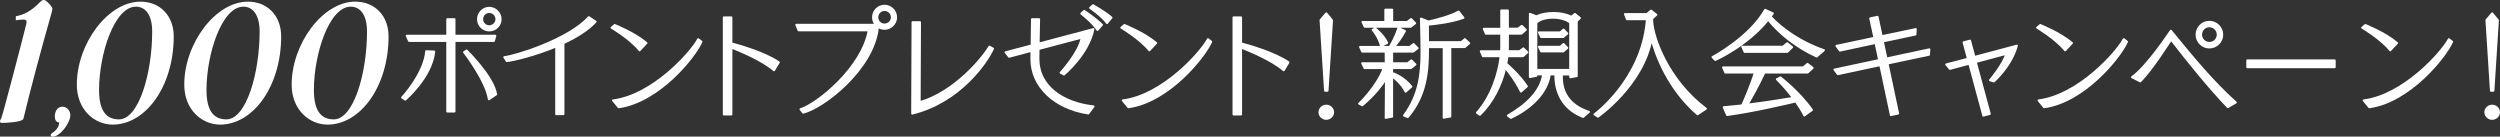 <?xml version="1.0" encoding="UTF-8"?><svg id="_レイヤー_2" xmlns="http://www.w3.org/2000/svg" width="692.76" height="37.86" viewBox="0 0 692.76 37.86"><rect x="0" y="0" width="692.76" height="37.86" fill="#333333" stroke="none"/><defs><style>.cls-1{stroke:#fff;stroke-linecap:round;stroke-linejoin:round;stroke-width:.57px;}.cls-1,.cls-2{fill:#fff;}</style></defs><g id="text"><path class="cls-2" d="m7.36,6.03c0-.4-.27-.6-.73-.6-1.26,0-2.25.2-2.25.2v-1.13c2.19-.4,4.18-1.33,6.63-3.85.6-.6.8-.66,1.19-.66.6,0,2.32,1.86,2.32,2.45,0,.33-.2.99-.4,1.72-2.78,9.81-5.83,21.15-7.62,28.71-.2.99-4.91,1.19-6.03,1.19-.4,0-.46-.27-.46-.46,0-.27.13-.4.4-.99.33-.73,5.37-19.89,6.7-25.26.07-.27.27-.86.27-1.33Z"/><path class="cls-2" d="m17.3,29.57c1.33,0,2.19,1.19,2.19,2.39,0,2.06-2.85,5.9-4.84,5.9-.33,0-.6-.07-.6-.4,0-.27.2-.46.4-.6.6-.4,1.79-1.19,1.99-2.92-.86,0-1.26-.8-1.26-1.59,0-.99.4-2.78,2.12-2.78Z"/><path class="cls-2" d="m38.92.46c5.5,0,9.22,3.98,9.22,9.61,0,13.92-7.82,24.46-16.91,24.46-4.97,0-9.94-4.04-9.94-11.07C21.28,12.13,29.9.46,38.92.46Zm-11.47,24.46c0,5.3,1.66,8.16,5.5,8.16,5.57,0,9.22-12.93,9.22-24.33,0-4.71-1.92-6.9-4.51-6.9-5.97,0-10.21,13.13-10.21,23.07Z"/><path class="cls-2" d="m68.69.46c5.5,0,9.22,3.98,9.22,9.61,0,13.92-7.82,24.46-16.91,24.46-4.97,0-9.94-4.04-9.94-11.07C51.05,12.13,59.67.46,68.69.46Zm-11.47,24.46c0,5.3,1.66,8.16,5.5,8.16,5.57,0,9.22-12.93,9.22-24.33,0-4.71-1.92-6.9-4.51-6.9-5.97,0-10.21,13.13-10.21,23.07Z"/><path class="cls-2" d="m98.45.46c5.5,0,9.22,3.98,9.22,9.61,0,13.92-7.82,24.46-16.91,24.46-4.97,0-9.94-4.04-9.94-11.07,0-11.34,8.62-23.01,17.64-23.01Zm-11.47,24.46c0,5.3,1.66,8.16,5.5,8.16,5.57,0,9.22-12.93,9.22-24.33,0-4.71-1.92-6.9-4.51-6.9-5.97,0-10.21,13.13-10.21,23.07Z"/><path class="cls-1" d="m111.44,27.04s6.17-6.67,6.67-12.84l2.21.1c-.76,7.13-8.02,13.3-8.02,13.3l-.86-.56Zm12.51,3.86V11.33h-10.59l-.66-1.42h11.25v-4.59h1.98v4.59h11.32l-.4,1.42h-10.92v19.57h-1.98Zm11.52-3.4c-.76-5.18-6.87-13.04-6.87-13.04l.69-.46s7.36,7.13,8.19,12.15l-2.01,1.35Zm.1-19.08c-1.72,0-3.1-1.39-3.1-3.1s1.39-3.14,3.1-3.14,3.14,1.42,3.14,3.14-1.42,3.1-3.14,3.1Zm0-5.12c-1.09,0-1.98.92-1.98,2.01s.89,1.98,1.98,1.98,2.01-.89,2.01-1.98-.92-2.01-2.01-2.01Z"/><path class="cls-1" d="m154.14,31.63V12.85c-6.01,2.51-12.11,3.93-13.7,4.06l-.69-1.06c3-.3,17.86-4.88,23.4-11.09l1.88,1.25c-2.11,2.31-5.41,4.32-8.91,5.94v19.67h-1.98Z"/><path class="cls-1" d="m177.24,13.94c-2.57-3.2-7.76-6.27-7.76-6.27l.86-.73s5.54,2.21,8.78,4.98l-1.88,2.01Zm17.13-2.38c-1.88,4.26-11.78,16.6-22.94,18.15l-1.55-1.88c10.89-1.35,21.49-13.04,23.6-16.96l.89.69Z"/><path class="cls-1" d="m200.58,31.69V4.83h2.08v7.2c1.78.46,9.27,2.54,13.14,5.25l-1.32,2.18c-3.33-2.84-9.44-5.38-11.82-6.3v18.55h-2.08Z"/><path class="cls-1" d="m221.83,30.28c4.72-1.49,17.16-11.59,18.91-21.88h-19.44l-.63-1.52h22.05c-.5-.56-.79-1.29-.79-2.08,0-1.75,1.42-3.2,3.17-3.2s3.2,1.45,3.2,3.2-1.45,3.17-3.2,3.17c-.66,0-1.29-.2-1.81-.56l-.07.53c-1.42,11.35-14.98,21.85-20.66,23.27l-.73-.92Zm23.27-27.53c-1.12,0-2.01.92-2.01,2.05s.89,2.01,2.01,2.01,2.05-.89,2.05-2.01-.92-2.05-2.05-2.05Z"/><path class="cls-1" d="m275.16,13.48c-1.75,3.83-9.14,14.72-22.38,17.99l.1-25.31h2.05l-.1,22.18c9.6-2.74,17.43-12.15,19.34-15.41l.99.56Z"/><path class="cls-1" d="m301.56,31.43c-9.31-1.39-15.74-7.49-15.74-14.98v-.23l.03-2.15-6.21,1.65-.99-1.22,7.23-1.91c.03-2.34.07-4.85.1-7.26h1.95c-.03,2.21-.1,4.59-.13,6.77l15.18-4.03c-1.35,6.93-8.15,12.57-8.15,12.57l-.92-.49s5.25-5.71,5.84-9.74l-11.98,3.17-.03,2.54v.23c0,7.49,6.7,12.21,15.28,13.14l-1.45,1.95Zm2.57-23.14c-1.42-2.14-4.49-4.52-4.49-4.52l.79-.73s3.07,1.98,4.92,3.83l-1.22,1.42Zm2.64-1.91c-1.52-2.05-4.69-4.19-4.69-4.19l.79-.73s3.17,1.72,5.12,3.43l-1.22,1.48Z"/><path class="cls-1" d="m318.49,13.94c-2.57-3.2-7.76-6.27-7.76-6.27l.86-.73s5.54,2.21,8.78,4.98l-1.88,2.01Zm17.13-2.38c-1.88,4.26-11.78,16.6-22.94,18.15l-1.55-1.88c10.89-1.35,21.49-13.04,23.6-16.96l.89.69Z"/><path class="cls-1" d="m341.82,31.69V4.83h2.08v7.2c1.78.46,9.27,2.54,13.14,5.25l-1.32,2.18c-3.33-2.84-9.44-5.38-11.82-6.3v18.55h-2.08Z"/><path class="cls-1" d="m367.52,32.92c-1.02,0-1.88-.83-1.88-1.82s.86-1.81,1.88-1.81,1.88.82,1.88,1.81-.86,1.82-1.88,1.82Zm-.33-7.79l-1.25-19.57,1.58-1.85,1.58,1.91-1.25,19.51h-.66Z"/><path class="cls-1" d="m383.99,32.65l.07-10.89c-2.51,4.19-6.57,7.39-6.57,7.39l-.86-.43s4.85-4.55,6.83-9.87h-5.35l-.63-1.32h6.53l-.03-3.23h-6.5l-.59-1.29h8.22c.53-.89,1.72-3.07,2.41-5.25l1.78.83c-.89,1.78-2.24,3.5-3.04,4.42h4.42l1.02-.79,1.12,1.12-1.22.96h-5.84v3.23h4.32l1.02-.79,1.12,1.12-1.22.99h-5.25v1.98l.46-.46s2.87,1.06,4.88,3.63l-1.58,1.39c-1.25-2.38-3.1-3.76-3.76-4.26v11.19l-1.78.33Zm6.93-25.25h-12.74l-.63-1.29h6.34v-3.43h1.88v3.43h4.19l1.06-.83,1.12,1.16-1.22.96Zm-8.22,5.35c-.59-2.48-2.34-4.49-2.34-4.49l.73-.36s2.31,1.78,3.3,3.99l-1.68.86Zm17.36,19.87V13.05h-4.36v.59c0,6.3-.56,12.9-5.61,18.81l-1.02-.43c4.16-5.68,4.85-11.39,4.85-17.69,0-.92,0-1.88-.03-2.84l-.13-6.34,2.05.83c1.82-.4,5.88-1.39,8.38-2.77l1.32,1.72c-3.23,1.22-8.15,1.75-9.84,1.91l.03,4.85h9.21l1.02-.83,1.19,1.12-1.25,1.06h-3.99v19.24l-1.82.33Z"/><path class="cls-1" d="m421.45,25.36c-1.29-2.71-3.27-5.31-4.32-6.6-1.06,4.59-3.37,9.51-7.06,13.04l-.79-.56c3.99-4.49,6.01-10.76,6.57-15.68h-4.92l-.59-1.35h5.64c.03-.43.03-.86.03-1.25v-3.63h-4.26l-.59-1.35h4.85V2.91h1.82v5.05h2.81l1.06-.79,1.09,1.09-1.19,1.06h-3.76v3.73c0,.36,0,.76-.03,1.15h3.27l1.06-.79,1.09,1.09-1.19,1.06h-4.32c-.07.66-.2,1.39-.33,2.08.96.83,3.83,3.4,5.71,6.3l-1.62,1.42Zm17.23,7.03c-5.94-2.28-7.66-7.23-7.66-11.32v-.46h-1.58c-.63,4.95-5.08,9.41-10.79,12.05l-.82-.63c5.35-3.07,9.14-6.86,9.8-11.42h-1.91v.4l-1.78.33V3.84l1.78.69c1.35-.63,3.04-.92,4.75-.92,1.82,0,3.6.33,4.95,1.06l.99-.79,1.39,1.12-.89.83v15.25l-1.78.33v-.79h-2.31c0,.26-.03.53-.03.79,0,3.73,1.65,7.66,7.52,9.6l-1.62,1.39Zm-3.56-26.11c-1.12-.92-2.97-1.39-4.79-1.39s-3.63.46-4.62,1.39v13.1h9.41V6.28Zm-1.95,3.96h-6.11l-.59-1.25h5.91l.89-.79,1.02,1.09-1.12.96Zm0,3.99h-6.11l-.59-1.25h5.91l.89-.79,1.02,1.09-1.12.96Z"/><path class="cls-1" d="m470.39,31.66c-8.19-7.13-11.52-16.27-12.74-20.89-2.38,12.9-14.85,21.55-14.85,21.55l-.96-.63s13.04-9.5,14.49-25.78c-.07-.4-.07-.59-.07-.59h-5.41l-.56-1.42h6.07l1.16-.96,1.45,1.15-1.19,1.09c.03.43.07.92.1,1.35.33,3.6,3.93,15.35,14.82,23.6l-2.31,1.52Z"/><path class="cls-1" d="m503.39,15.65c-5.64-2.58-10.26-6.3-13.43-10.2-5.84,7.29-14.65,11.16-14.65,11.16l-.76-.79s10.2-5.38,14.59-13.1l2.11.99c-.2.3-.4.59-.63.89,3.17,3.43,8.52,7.19,14.79,9.31l-2.01,1.75Zm-3.4,16.34c-.66-1.35-1.52-2.67-2.38-3.89-2.81.66-11.88,2.81-19.01,3.76l-.96-2.15c1.65-.13,3.37-.3,5.12-.5.66-1.49,2.51-5.68,3.53-9.11h-8.19l-.63-1.42h22.25l1.15-.96,1.42,1.09-1.39,1.29h-11.98c-1.62,3.53-3.73,7.23-4.72,8.91,5.35-.66,10.46-1.49,12.71-1.88-2.28-3-4.52-5.18-4.52-5.18l.96-.49s5.08,3.83,8.75,9.01l-2.11,1.52Zm-4.72-17.62h-11.82l-.66-1.42h11.29l1.16-.96,1.35,1.09-1.32,1.29Z"/><path class="cls-1" d="m523.98,31.89l-2.94-13.86-11.75,2.51-.96-1.25,12.41-2.64-1.02-4.75-9.87,2.11-.96-1.29,10.53-2.24-1.16-5.38,2.01-.43,1.15,5.38,9.44-1.98-.1,1.49-9.04,1.91,1.02,4.75,11.88-2.54-.1,1.48-11.49,2.44,2.94,13.86-2.01.43Z"/><path class="cls-1" d="m549.59,32.02l-3.89-14.39-5.38,1.45-.99-1.22,6.01-1.58-1.22-4.55,1.78-.46,1.22,4.52,11.75-3.13c-1.55,5.74-6.37,9.9-6.37,9.9l-1.06-.33c.17-.2,3.73-4.46,4.52-7.33l-8.48,2.28,3.89,14.39-1.78.46Z"/><path class="cls-1" d="m572.26,13.94c-2.57-3.2-7.76-6.27-7.76-6.27l.86-.73s5.54,2.21,8.78,4.98l-1.88,2.01Zm17.13-2.38c-1.88,4.26-11.78,16.6-22.94,18.15l-1.55-1.88c10.89-1.35,21.49-13.04,23.6-16.96l.89.69Z"/><path class="cls-1" d="m617.34,29.68c-5.45-5.71-11.16-12.81-15.71-18.71-.5.63-5.02,7.99-8.55,11.58l-2.28-1.16c4.42-3.23,10.33-12.34,10.76-12.87,5.91,7.26,11.78,14.36,17.99,19.87l-2.21,1.29Zm-5.12-16.54c-1.95,0-3.53-1.58-3.53-3.53s1.58-3.56,3.53-3.56,3.56,1.62,3.56,3.56-1.62,3.53-3.56,3.53Zm0-5.88c-1.29,0-2.31,1.09-2.31,2.34s1.02,2.31,2.31,2.31,2.34-1.02,2.34-2.31-1.06-2.34-2.34-2.34Z"/><path class="cls-1" d="m622.75,18.62v-1.88h24.19v1.88h-24.19Z"/><path class="cls-1" d="m662.35,13.94c-2.57-3.2-7.76-6.27-7.76-6.27l.86-.73s5.54,2.21,8.78,4.98l-1.88,2.01Zm17.13-2.38c-1.88,4.26-11.78,16.6-22.94,18.15l-1.55-1.88c10.89-1.35,21.49-13.04,23.6-16.96l.89.69Z"/><path class="cls-1" d="m690.59,32.92c-1.02,0-1.88-.83-1.88-1.82s.86-1.81,1.88-1.81,1.88.82,1.88,1.81-.86,1.82-1.88,1.82Zm-.33-7.79l-1.25-19.57,1.58-1.85,1.58,1.91-1.25,19.51h-.66Z"/></g></svg>